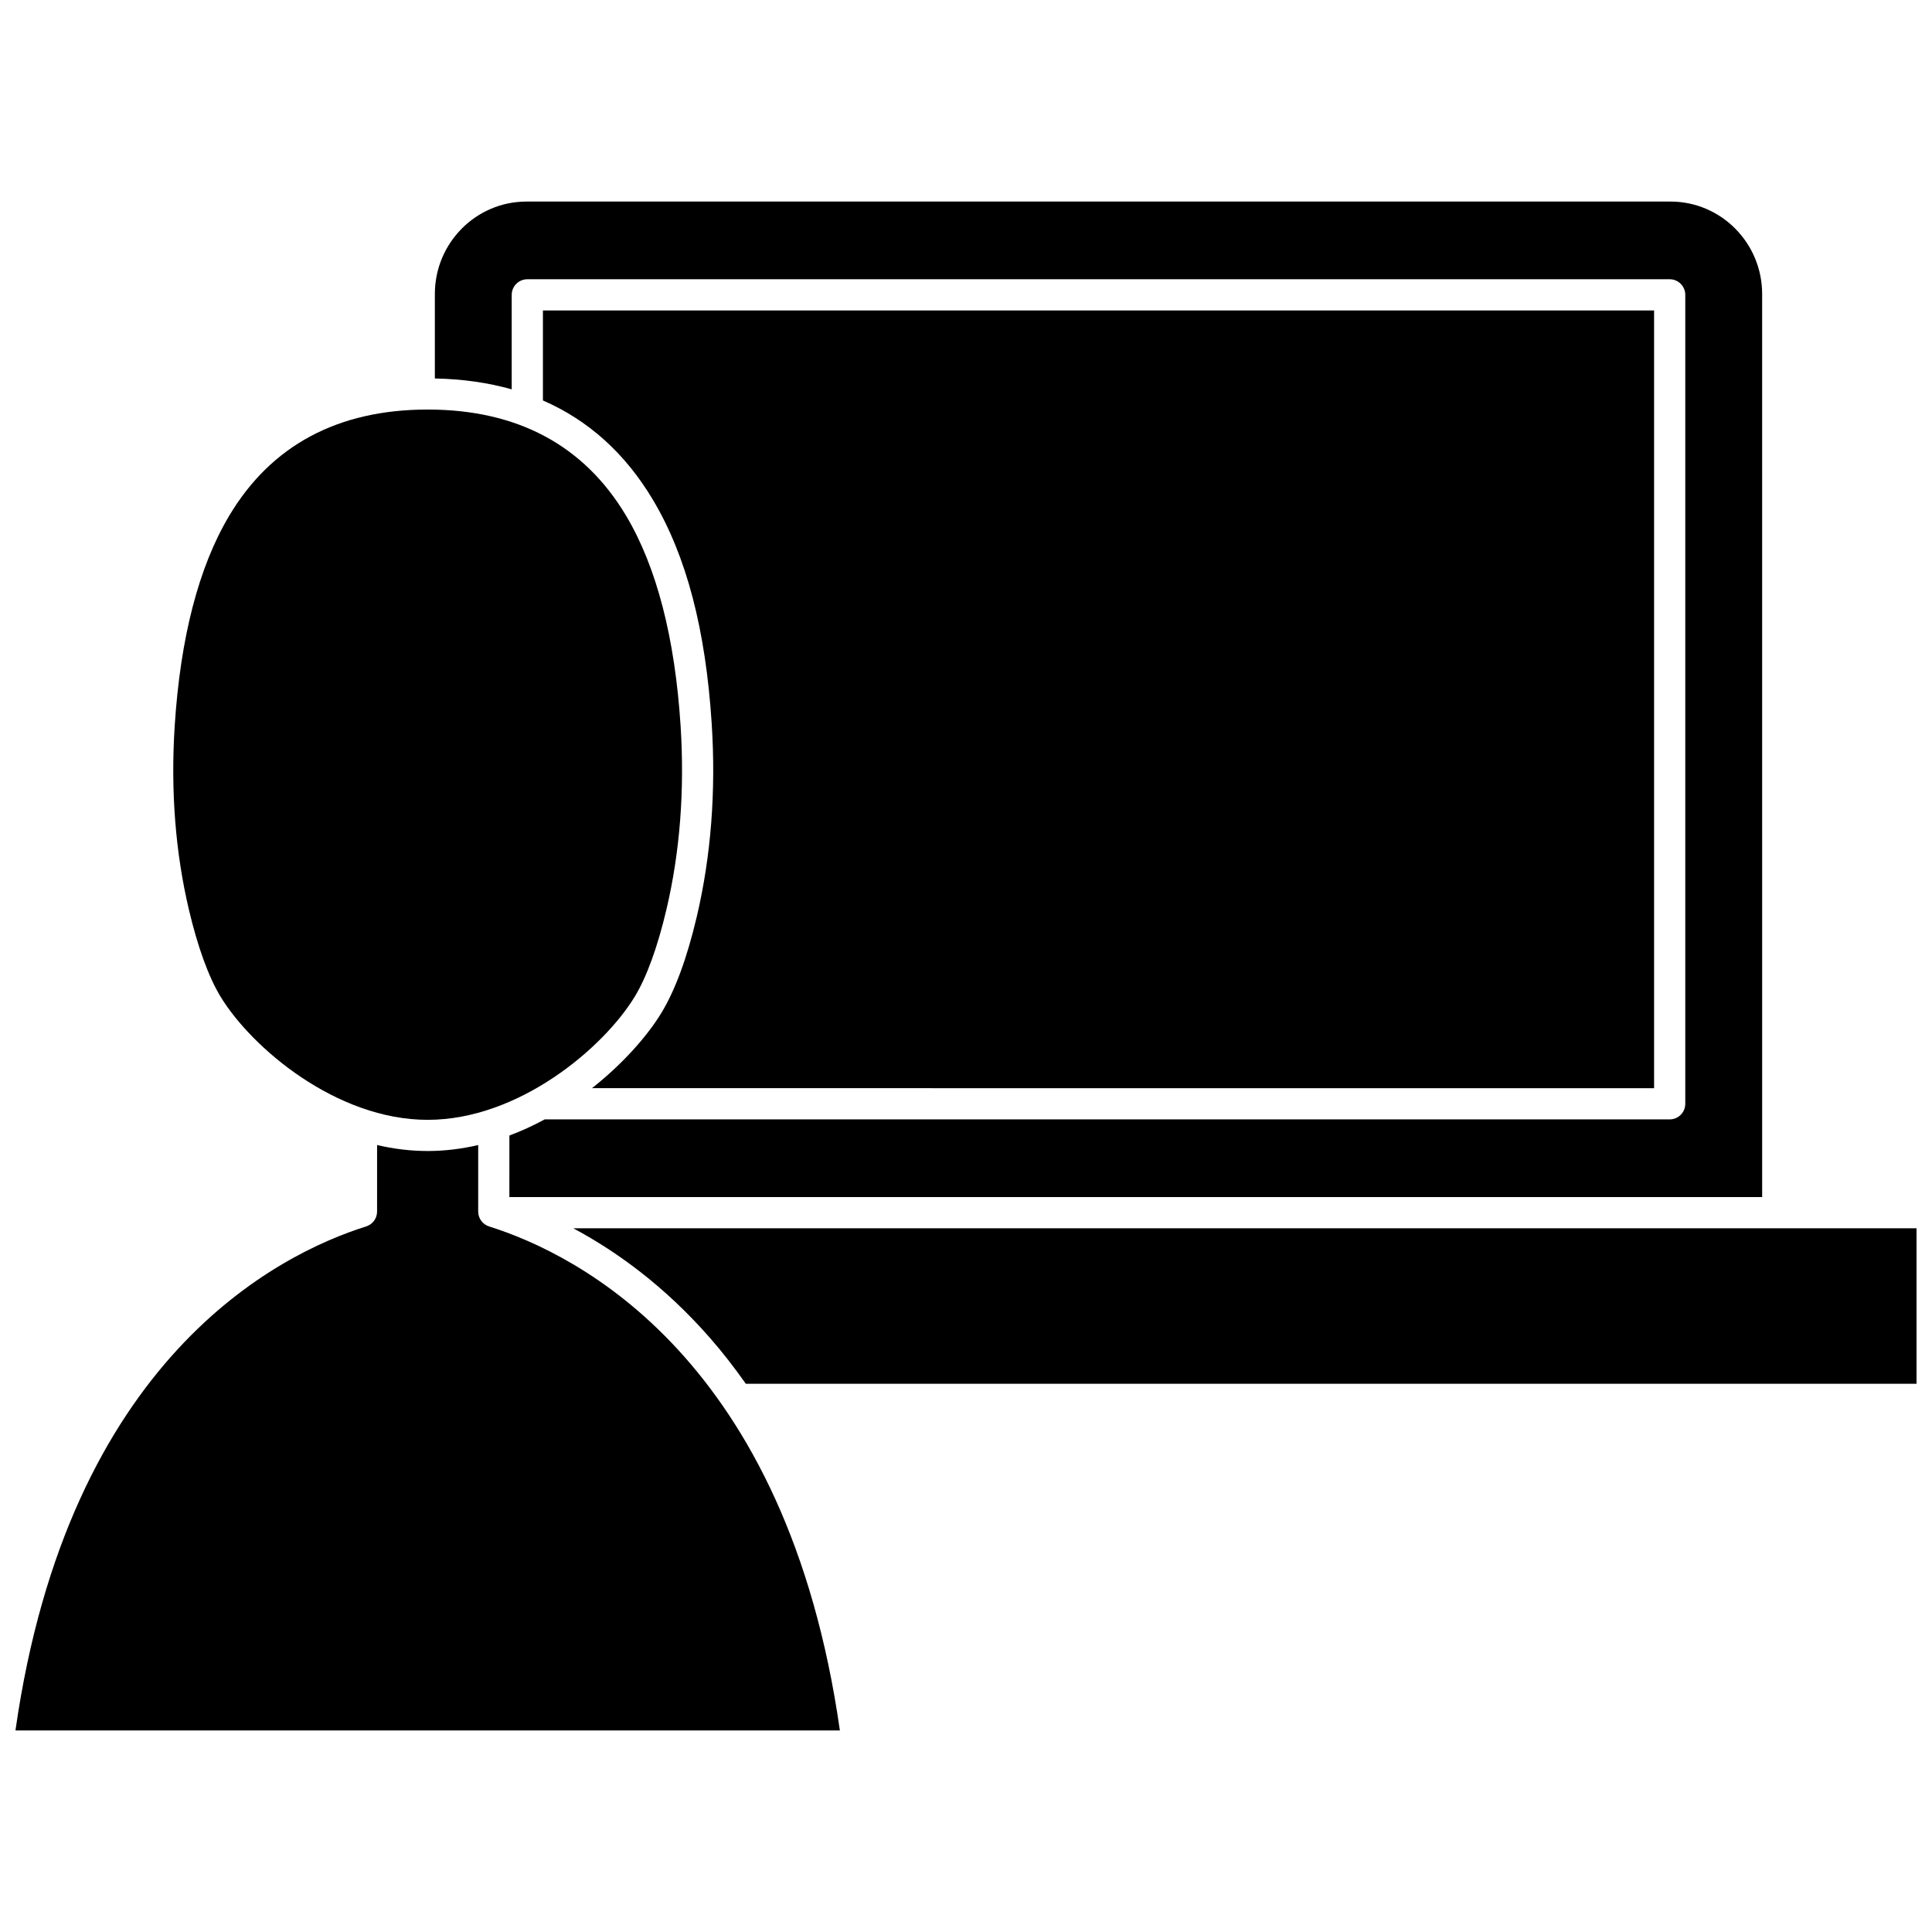 <?xml version="1.0" encoding="UTF-8"?>
<!-- Uploaded to: ICON Repo, www.svgrepo.com, Generator: ICON Repo Mixer Tools -->
<svg width="800px" height="800px" version="1.1" viewBox="144 144 512 512" xmlns="http://www.w3.org/2000/svg">
 <defs>
  <clipPath id="b">
   <path d="m295 469h356.9v42h-356.9z"/>
  </clipPath>
  <clipPath id="a">
   <path d="m148.09 447h218.91v156h-218.91z"/>
  </clipPath>
 </defs>
 <path d="m279.61 222.14c0-2.285 1.852-4.133 4.133-4.133l302.74-0.004c2.285 0 4.133 1.852 4.133 4.133v214.38c0 2.285-1.852 4.133-4.133 4.133l-298.13 0.004c-2.984 1.613-6.113 3.059-9.359 4.277l-0.004 16.312h332l-0.004-239.33c0-13.508-10.891-24.496-24.277-24.496h-303.19c-13.387 0-24.277 10.988-24.277 24.496v22.387c7.309 0.145 14.102 1.105 20.367 2.883z"/>
 <path d="m319.31 412.37c-3.617 5.965-10.047 13.398-18.43 20.008l281.47 0.004v-206.11h-294.47v23.852c12.09 5.266 21.852 14.07 29.172 26.367 8.867 14.895 13.957 34.312 15.562 59.359 1.145 17.859-0.188 35.039-3.957 51.062-2.559 10.891-5.707 19.453-9.348 25.457z"/>
 <g clip-path="url(#b)">
  <path d="m295.93 469.51c11.422 6.106 24.156 15.273 36.199 29.027 3.359 3.836 6.519 7.914 9.52 12.176h310.26v-41.203z"/>
 </g>
 <path d="m202.42 408.08c8.234 13.574 30.715 32.688 54.91 32.688 24.195 0 46.676-19.113 54.91-32.688 3.148-5.188 6.043-13.16 8.371-23.062 3.586-15.23 4.848-31.594 3.754-48.641-1.5-23.379-6.352-42.105-14.418-55.66-11.133-18.699-28.832-28.184-52.617-28.184-23.781 0.004-41.484 9.488-52.617 28.188-8.066 13.551-12.918 32.277-14.418 55.66-1.094 17.047 0.168 33.414 3.754 48.641 2.332 9.898 5.227 17.871 8.371 23.059z"/>
 <g clip-path="url(#a)">
  <path d="m273.62 469.02c-1.723-0.543-2.894-2.141-2.894-3.945l0.004-17.629c-4.324 1.012-8.801 1.582-13.398 1.582s-9.078-0.57-13.398-1.582l-0.004 17.629c0 1.805-1.172 3.402-2.894 3.941-23.461 7.375-78.902 35.074-92.938 133.57h218.48c-14.035-98.492-69.488-126.19-92.953-133.56z"/>
 </g>
</svg>